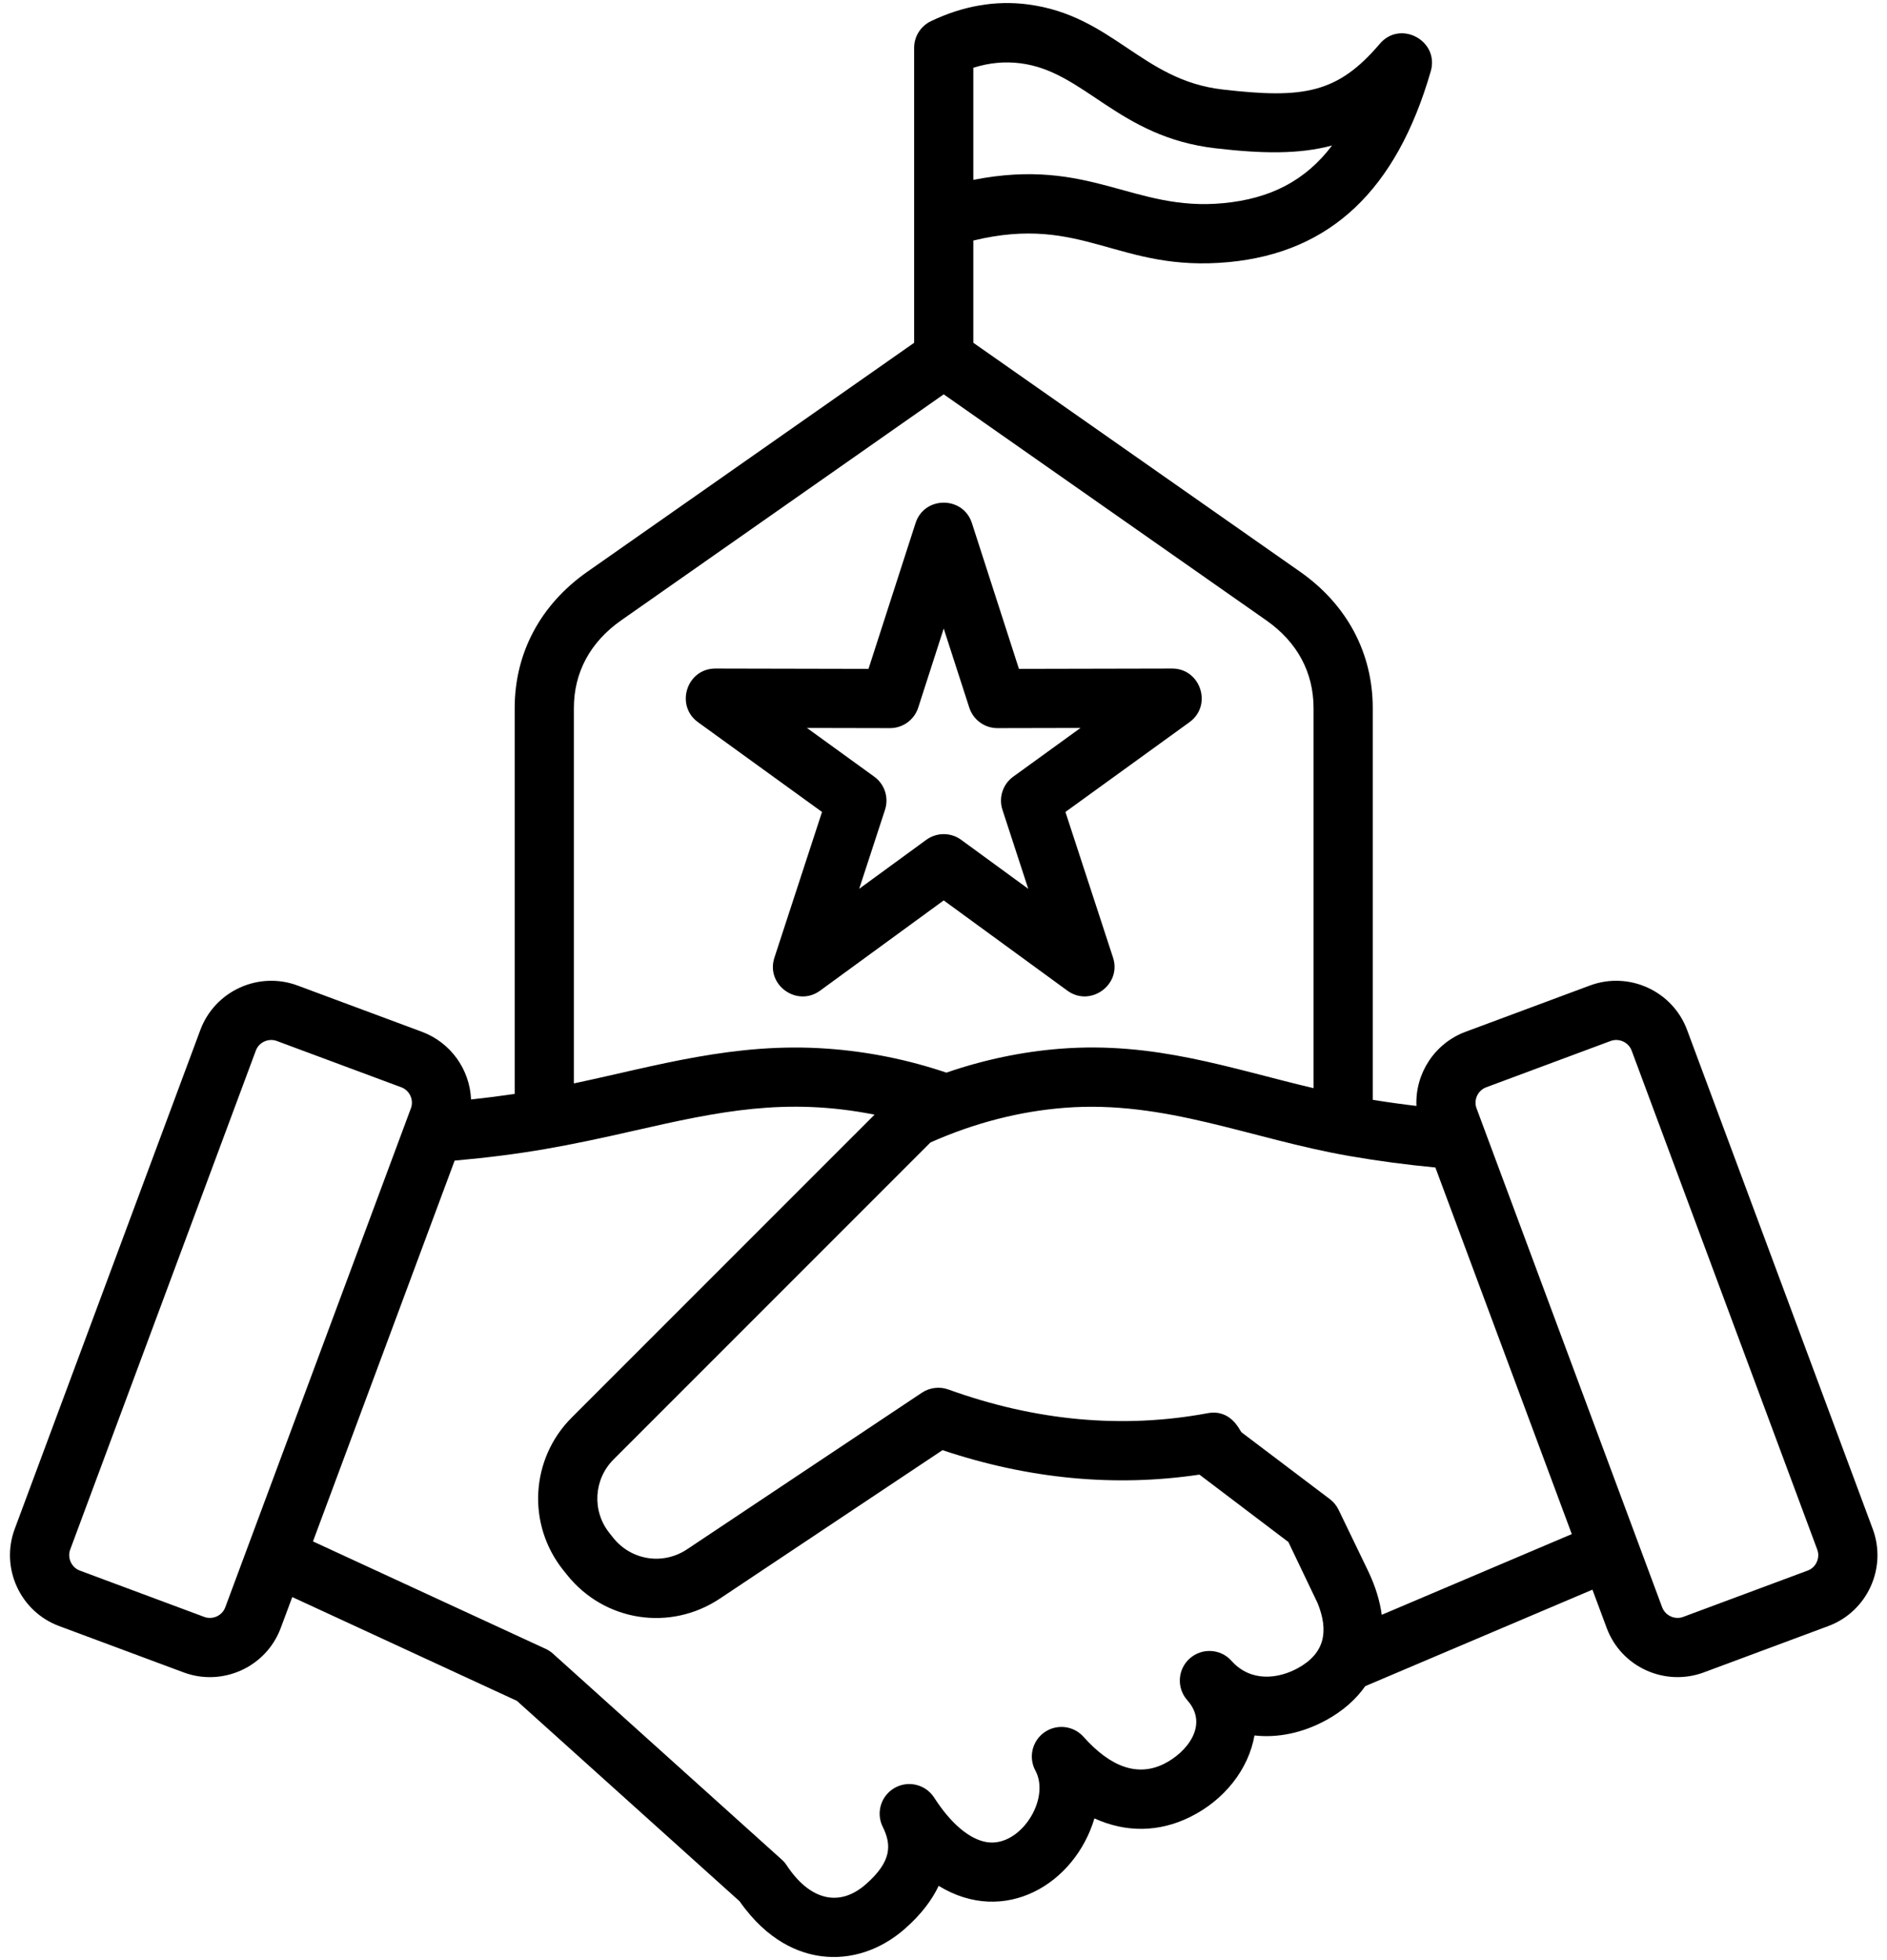 <?xml version="1.0" encoding="UTF-8"?>
<!DOCTYPE svg PUBLIC '-//W3C//DTD SVG 1.0//EN'
          'http://www.w3.org/TR/2001/REC-SVG-20010904/DTD/svg10.dtd'>
<svg height="440.4" preserveAspectRatio="xMidYMid meet" version="1.0" viewBox="37.9 29.8 424.1 440.4" width="424.1" xmlns="http://www.w3.org/2000/svg" xmlns:xlink="http://www.w3.org/1999/xlink" zoomAndPan="magnify"
><g id="change1_1"
  ><path clip-rule="evenodd" d="M446.21,380.776c-0.23,0.521-0.818,1.463-2.04,1.911l-27.983,10.413c-1.861,0.695-4.024-0.291-4.719-2.163 L369.75,278.822c-0.698-1.878,0.281-4.019,2.163-4.719l27.971-10.407c1.839-0.68,4.006,0.236,4.73,2.163l41.708,112.109 C446.787,379.195,446.451,380.249,446.21,380.776L446.21,380.776z M348.442,392.629l42.716-18.136l-30.661-82.373 c-6.411-0.605-12.868-1.457-19.262-2.567c-22.339-3.872-41.433-12.61-64.052-10.845c-10.172,0.79-20.321,3.413-30.162,7.784 l-71.225,71.225c-4.489,4.489-4.881,11.607-0.913,16.555l0.84,1.059c4.063,5.078,11.203,6.176,16.6,2.572l52.77-35.178 c1.76-1.171,3.968-1.44,5.957-0.723c19.599,7.09,39.191,8.877,58.24,5.33c5.263-0.988,7.219,3.835,7.611,4.271l19.867,15.019 c0.841,0.633,1.513,1.457,1.973,2.404l6.563,13.59C347.08,386.29,348.044,389.636,348.442,392.629L348.442,392.629z M329.6,404.605 c-4.371,2.404-10.581,3.228-14.919-1.631c-2.438-2.741-6.652-2.981-9.393-0.533c-2.74,2.438-2.981,6.641-0.538,9.387 c4.935,5.532-0.133,11.766-5.274,14.302c-5.817,2.87-11.887,0.824-18.051-6.086c-2.248-2.522-6.025-2.959-8.793-1.02 c-2.757,1.933-3.637,5.632-2.029,8.603c3.49,6.467-3.477,17.348-10.996,16.062c-3.867-0.656-8.036-4.203-11.752-9.987 c-1.917-2.97-5.812-3.929-8.877-2.191c-3.071,1.737-4.253,5.576-2.69,8.737c1.99,4.018,2.102,7.751-3.794,12.923 c-6.058,5.315-12.691,3.479-17.805-4.287c-0.297-0.46-0.661-0.874-1.07-1.239l-51.397-46.252c-0.488-0.454-1.054-0.818-1.653-1.104 l-52.328-24.155l31.838-85.561c15.473-1.38,25.452-3.331,40.301-6.714c19.19-4.372,34.166-7.544,54.076-3.615l-68.07,68.065 c-9.281,9.292-10.093,24.02-1.9,34.27l0.852,1.065c8.395,10.502,23.174,12.789,34.366,5.329l50.024-33.346 c19.352,6.484,38.737,8.328,57.741,5.498l19.991,15.143l6.563,13.719C336.577,396.284,335.673,401.279,329.6,404.605L329.6,404.605z M88.53,390.936l41.719-112.115c0.704-1.87-0.271-4.02-2.152-4.719l-27.982-10.407c-1.832-0.677-4.002,0.23-4.719,2.163 L53.676,377.968c-0.689,1.866,0.292,4.029,2.163,4.719l27.971,10.413C85.691,393.797,87.844,392.822,88.53,390.936L88.53,390.936z M177.51,169.184l72.486-50.781l72.498,50.781c6.955,4.87,10.626,11.691,10.626,19.71v85.404 c-18.718-4.409-35.616-10.532-56.962-8.86c-8.603,0.678-17.166,2.477-25.561,5.369c-8.664-2.925-17.676-4.747-26.811-5.391 c-20.797-1.472-38.235,3.861-56.906,7.813v-84.334C166.878,180.875,170.56,174.054,177.51,169.184L177.51,169.184z M256.654,45.026 c3.553-1.121,7.039-1.457,10.559-1.009C281.7,45.82,289.098,60.578,311.1,63.122c10.323,1.199,18.719,1.384,26.178-0.633 c-5.969,7.896-13.86,11.96-24.457,12.963c-20.268,1.922-29.917-10.409-56.167-5.234V45.026L256.654,45.026z M458.791,373.333 l-41.719-112.115c-3.251-8.758-13.066-13.243-21.823-9.993l-27.977,10.407c-6.911,2.574-11.354,9.342-11.029,16.656 c-3.273-0.387-6.546-0.841-9.819-1.373v-88.022c0-12.374-5.795-23.241-16.303-30.611l-73.467-51.465V83.847 c24.704-6,32.5,7.199,57.422,4.842c22.832-2.163,37.678-16.185,45.384-42.879c1.977-6.868-6.847-11.607-11.455-6.165 c-9.499,11.153-17.166,12.386-35.38,10.256c-18.128-2.079-24.656-16.63-43.714-19.111c-7.263-0.953-14.594,0.336-21.767,3.755 c-2.315,1.121-3.794,3.419-3.794,5.997v66.277l-73.473,51.465c-10.508,7.37-16.303,18.236-16.303,30.611v86.694 c-3.262,0.476-6.535,0.896-9.808,1.25c-0.281-6.769-4.603-12.811-11.029-15.205l-27.982-10.407 c-8.763-3.25-18.564,1.23-21.829,9.993L41.207,373.333c-3.262,8.771,1.222,18.562,9.993,21.823l27.977,10.413 c8.706,3.241,18.542-1.167,21.823-9.993l2.589-6.938l50.484,23.32L204.13,457c6.305,9.012,13.428,11.691,18.337,12.329 c6.685,0.873,13.359-1.382,18.797-6.153c3.688-3.239,6.109-6.496,7.6-9.651c14.859,9.105,30.63-0.464,35.005-15.154 c7.05,3.2,14.465,3.161,21.498-0.314c7.713-3.804,13.131-10.71,14.476-18.321c5.24,0.583,10.828-0.544,16.163-3.469 c3.71-2.04,6.641-4.624,8.732-7.611l51.061-21.678l3.2,8.597c3.307,8.879,13.149,13.209,21.829,9.993l27.983-10.413 C457.569,391.899,462.058,382.09,458.791,373.333L458.791,373.333z M237.93,193.4l-18.668-0.039l15.12,10.945 c2.343,1.693,3.323,4.702,2.421,7.448l-5.8,17.749l15.076-11.007c2.337-1.703,5.514-1.704,7.841,0l15.076,11.007l-5.795-17.749 c-0.897-2.746,0.078-5.756,2.421-7.448l15.12-10.945l-18.662,0.039c-2.898,0.003-5.449-1.858-6.338-4.612l-5.744-17.76l-5.728,17.76 C243.381,191.54,240.821,193.4,237.93,193.4L237.93,193.4z M194.766,192.061l27.881,20.176l-10.693,32.718 c-2.013,6.157,5.088,11.199,10.245,7.443l27.798-20.288l27.809,20.288c5.172,3.764,12.238-1.367,10.245-7.443l-10.699-32.718 l27.887-20.176c5.207-3.775,2.505-12.056-3.912-12.049l-34.422,0.073l-10.57-32.752c-1.978-6.117-10.691-6.127-12.666,0 l-10.575,32.752l-34.428-0.073C192.255,180.012,189.584,188.287,194.766,192.061z" fill-rule="evenodd"
  /></g
></svg
>
